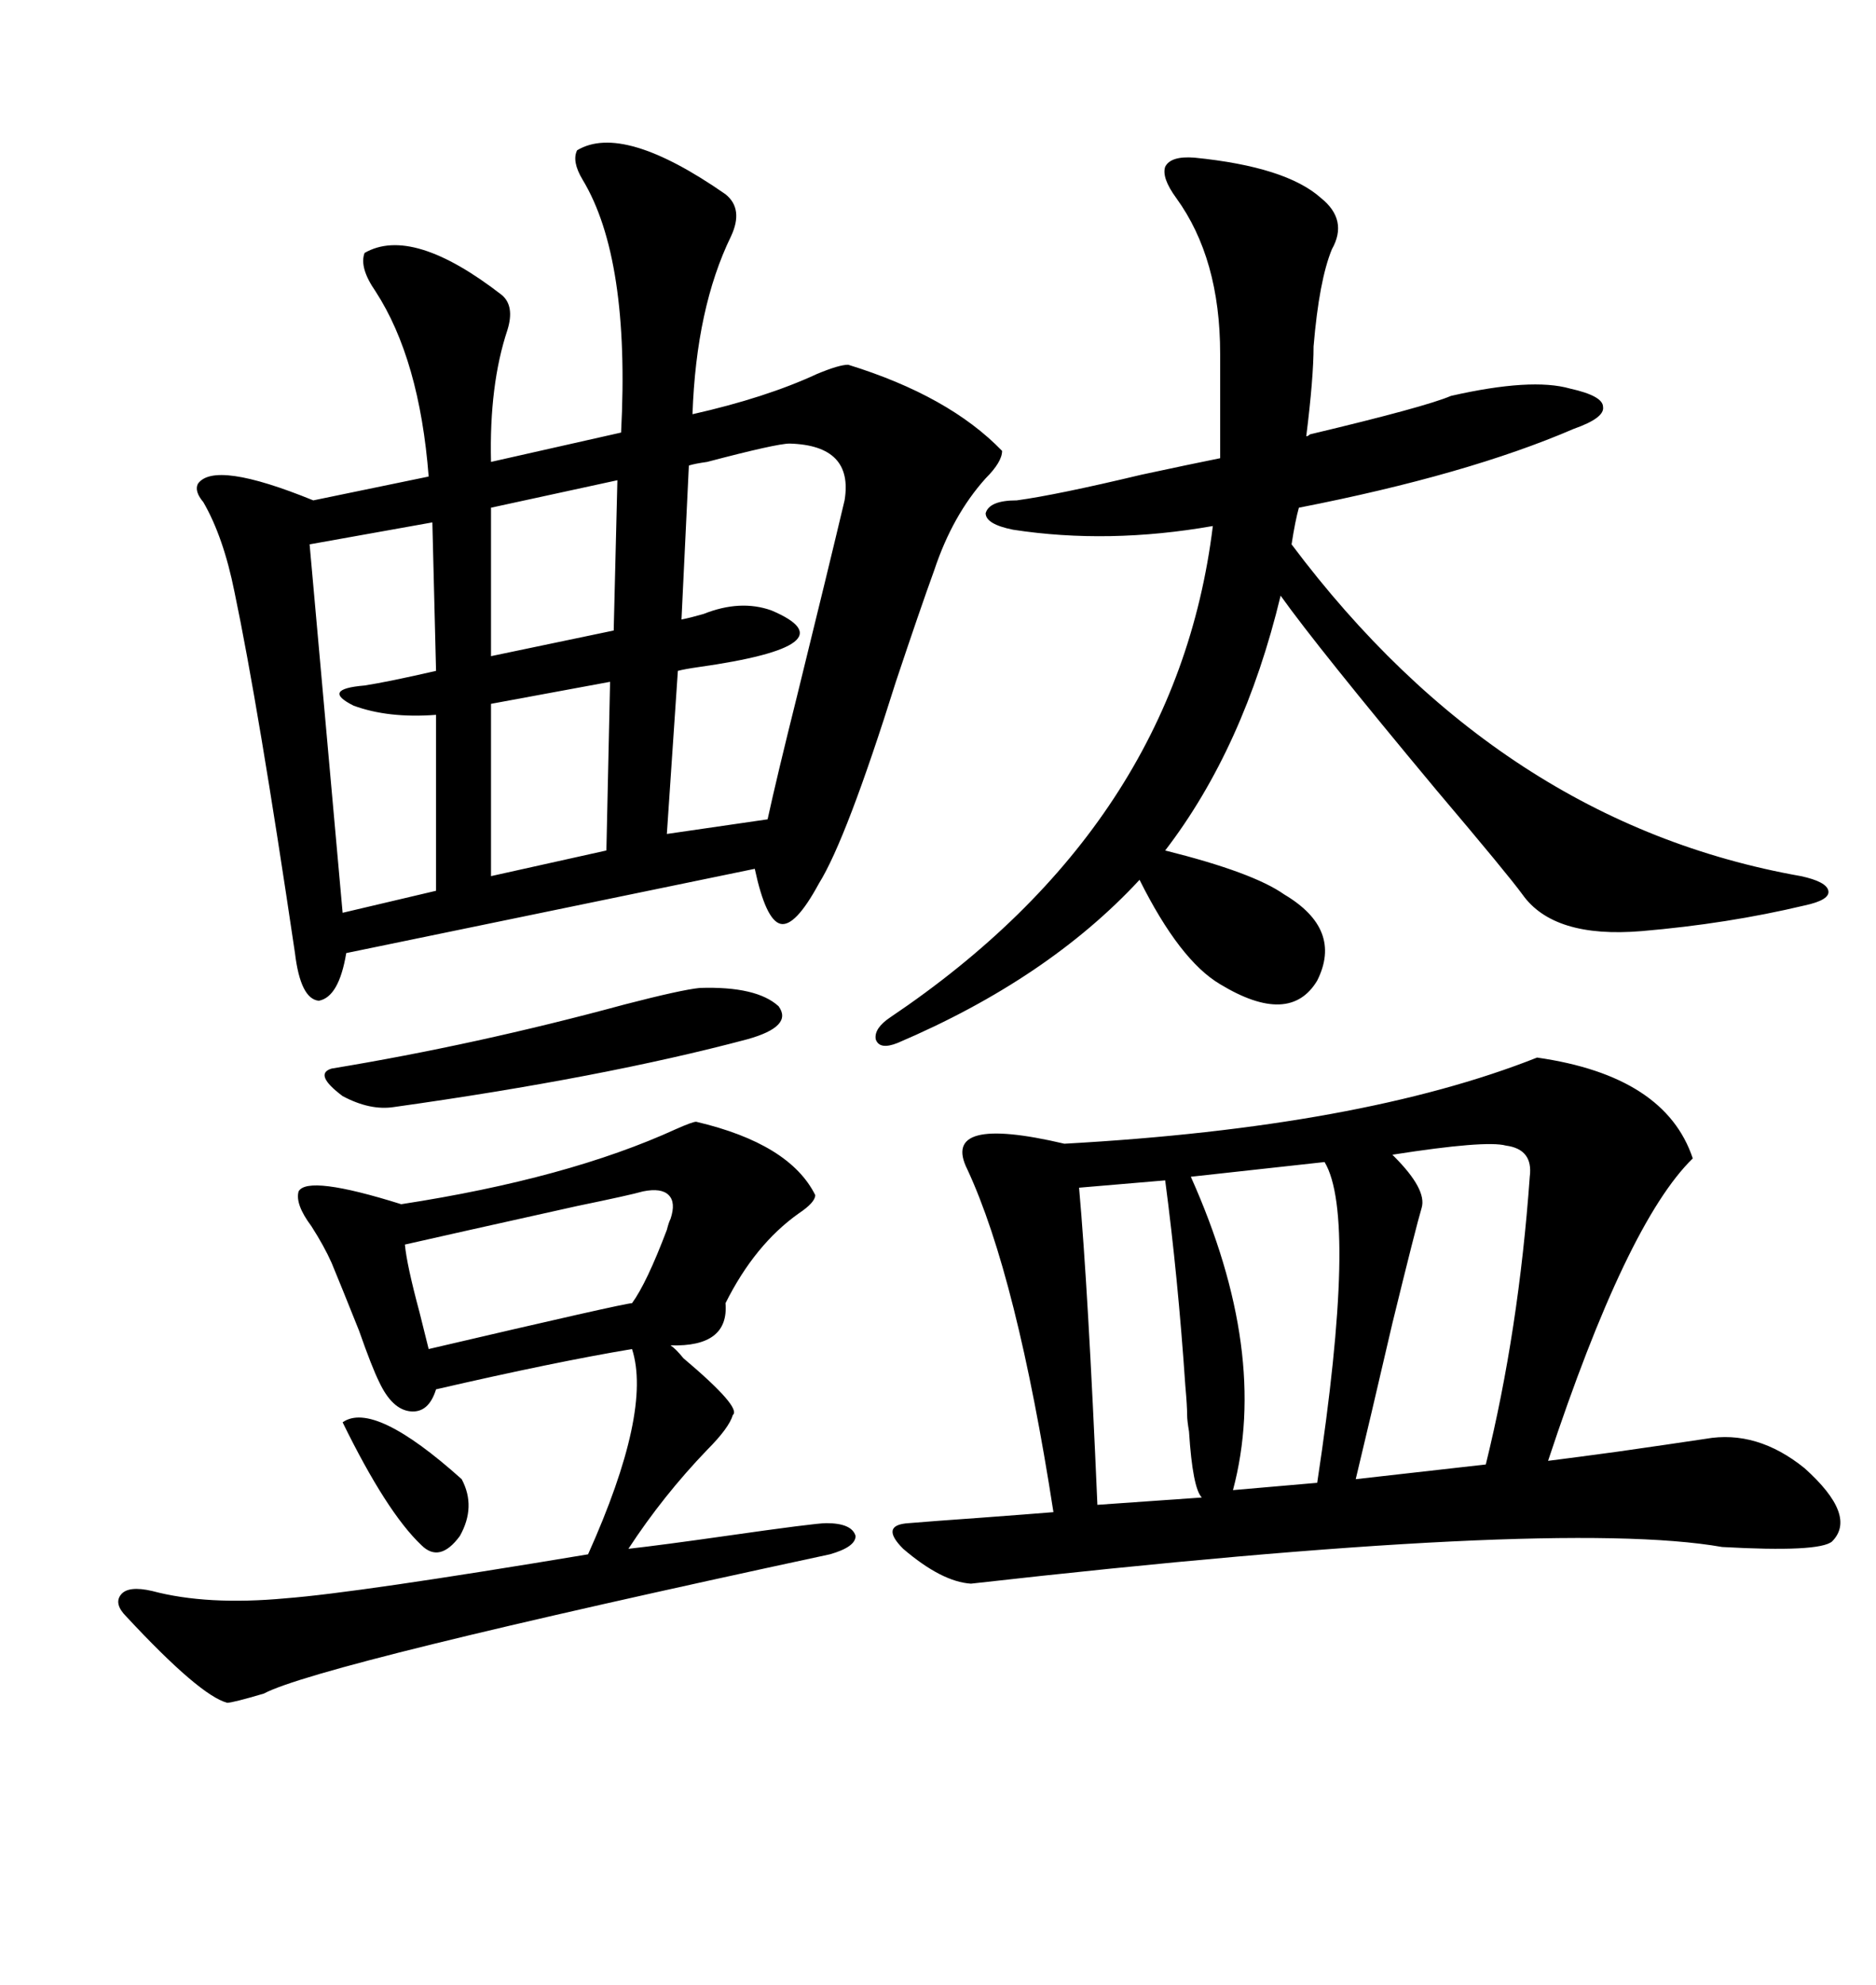<svg xmlns="http://www.w3.org/2000/svg" xmlns:xlink="http://www.w3.org/1999/xlink" width="300" height="317.285"><path d="M92.29 24.02L92.29 24.02Q99.61 19.63 116.02 31.05L116.02 31.05Q118.95 33.40 116.89 37.79L116.89 37.79Q111.33 49.22 110.74 66.21L110.74 66.21Q122.46 63.57 130.66 59.77L130.66 59.77Q134.18 58.30 135.64 58.30L135.64 58.30Q151.76 63.28 160.25 72.07L160.25 72.07Q160.25 73.83 157.62 76.46L157.62 76.46Q152.34 82.32 149.41 91.11L149.41 91.11Q147.07 97.56 143.26 108.98L143.26 108.98Q135.35 134.18 130.96 141.21L130.96 141.21Q127.15 148.24 124.80 147.66L124.80 147.66Q122.46 147.07 120.70 138.87L120.70 138.87L55.37 152.34Q54.20 159.38 50.98 159.96L50.98 159.96Q48.05 159.67 47.17 152.34L47.17 152.34Q41.31 112.79 37.50 94.63L37.50 94.63Q35.74 85.84 32.52 80.27L32.52 80.27Q31.05 78.52 31.64 77.34L31.64 77.34Q34.28 73.54 50.10 79.98L50.10 79.98L68.55 76.17Q67.09 57.42 60.06 46.58L60.06 46.58Q57.42 42.77 58.30 40.43L58.30 40.43Q65.92 36.04 80.27 47.17L80.27 47.17Q82.32 48.93 81.15 52.73L81.15 52.73Q78.22 61.52 78.52 73.83L78.52 73.83L99.32 69.14Q100.78 41.31 93.16 28.71L93.16 28.71Q91.41 25.78 92.29 24.02ZM245.80 169.04L245.80 169.04Q266.31 171.97 270.70 185.16L270.70 185.16Q260.16 195.41 247.56 233.50L247.56 233.50Q252.25 232.91 258.69 232.03L258.69 232.03Q266.89 230.86 272.75 229.98L272.75 229.98Q280.96 228.52 288.57 234.67L288.57 234.67Q297.07 242.29 292.97 246.39L292.97 246.39Q290.92 248.14 275.39 247.27L275.39 247.27Q248.73 242.58 155.27 253.13L155.27 253.13Q150.59 252.83 144.43 247.56L144.43 247.56Q140.63 243.75 145.31 243.46L145.31 243.46Q148.83 243.16 157.03 242.58L157.03 242.58Q164.94 241.99 168.46 241.70L168.46 241.70Q162.60 203.91 154.69 186.91L154.69 186.91Q150.29 178.13 170.21 182.81L170.21 182.81Q217.68 180.18 245.80 169.04ZM191.02 25.20L191.02 25.20Q205.66 26.66 211.23 31.64L211.23 31.64Q215.63 35.16 212.99 39.84L212.99 39.84Q210.94 44.82 210.06 55.37L210.06 55.37Q210.06 60.35 208.89 69.73L208.89 69.73Q209.18 69.73 209.47 69.43L209.47 69.43Q227.93 65.04 232.03 63.28L232.03 63.28Q244.92 60.35 251.07 62.11L251.07 62.11Q256.35 63.28 256.35 65.04L256.35 65.04Q256.64 66.80 251.66 68.55L251.66 68.55Q234.67 75.88 207.71 81.15L207.71 81.15Q207.13 83.20 206.54 87.01L206.54 87.01Q239.94 131.54 287.99 140.04L287.99 140.04Q292.09 140.92 292.38 142.38L292.38 142.38Q292.68 143.85 288.57 144.73L288.57 144.73Q276.27 147.66 262.50 148.83L262.50 148.83Q248.44 150 243.46 142.97L243.46 142.97Q241.11 139.75 229.69 126.27L229.69 126.27Q210.64 103.42 204.79 95.21L204.79 95.21Q198.93 119.53 186.33 135.94L186.33 135.94Q200.39 139.45 205.37 142.97L205.37 142.97Q214.75 148.54 210.64 156.74L210.64 156.74Q206.25 164.06 195.12 157.32L195.12 157.32Q188.67 153.52 182.23 140.63L182.23 140.63Q167.58 156.45 143.55 166.70L143.55 166.70Q140.63 167.87 140.04 166.11L140.04 166.11Q139.75 164.36 142.38 162.60L142.38 162.60Q188.09 131.84 193.95 84.08L193.95 84.08Q177.25 87.01 162.01 84.67L162.01 84.67Q157.62 83.79 157.62 82.03L157.62 82.03Q158.20 79.98 162.60 79.98L162.60 79.98Q169.04 79.10 182.52 75.88L182.52 75.88Q190.72 74.12 195.12 73.24L195.12 73.24L195.12 56.54Q195.12 41.31 188.09 31.64L188.09 31.64Q185.74 28.42 186.33 26.66L186.33 26.66Q187.21 24.90 191.02 25.20ZM111.33 179.30L111.33 179.30Q126.27 182.81 130.37 191.02L130.37 191.02Q130.37 192.19 127.73 193.95L127.73 193.95Q120.70 198.93 116.02 208.30L116.02 208.30Q116.60 215.33 107.23 215.04L107.23 215.04Q108.11 215.63 109.28 217.09L109.28 217.09Q118.65 225 117.19 226.17L117.19 226.17Q116.60 228.22 113.09 231.74L113.09 231.74Q106.05 239.06 100.49 247.56L100.49 247.56Q105.76 246.97 116.02 245.51L116.02 245.51Q130.37 243.46 132.13 243.46L132.13 243.46Q136.23 243.46 136.82 245.51L136.82 245.51Q136.82 247.27 132.71 248.44L132.71 248.44Q50.98 266.02 42.19 270.70L42.19 270.70Q37.21 272.17 36.33 272.17L36.33 272.17Q31.93 271.00 20.21 258.40L20.21 258.40Q18.16 256.35 19.34 254.88L19.34 254.88Q20.51 253.42 24.32 254.30L24.32 254.30Q33.11 256.64 45.70 255.47L45.70 255.47Q57.13 254.59 94.04 248.44L94.04 248.44Q104.30 225.59 101.07 215.63L101.07 215.63Q88.77 217.68 69.73 222.07L69.73 222.07Q68.55 225.88 65.63 225.59L65.63 225.59Q62.70 225.29 60.64 220.90L60.64 220.90Q59.47 218.55 57.42 212.70L57.42 212.70Q54.49 205.37 53.03 201.86L53.03 201.86Q51.86 199.22 49.80 196.00L49.80 196.00Q47.17 192.48 47.75 190.43L47.75 190.43Q49.22 187.79 64.16 192.48L64.16 192.48Q90.82 188.38 108.11 180.47L108.11 180.47Q110.74 179.30 111.33 179.30ZM126.27 70.90L126.27 70.90Q124.22 70.90 113.09 73.83L113.09 73.83Q111.04 74.12 110.16 74.41L110.16 74.41L108.98 99.02Q110.45 98.73 112.50 98.14L112.50 98.14Q118.36 95.80 123.34 97.56L123.34 97.56Q136.52 103.13 111.62 106.64L111.62 106.64Q109.57 106.93 108.40 107.23L108.40 107.23L106.64 133.30L122.75 130.96Q124.22 124.22 127.44 111.33L127.44 111.33Q132.42 91.11 135.06 79.98L135.06 79.98Q136.52 71.19 126.27 70.90ZM244.63 188.09L244.63 188.09Q245.21 183.69 240.82 183.11L240.82 183.11Q237.60 182.23 222.66 184.57L222.66 184.57Q222.66 184.57 222.95 184.86L222.95 184.86Q228.22 190.14 227.34 193.07L227.34 193.07Q226.46 196.00 222.66 211.52L222.66 211.52Q218.85 227.93 216.80 236.43L216.80 236.43L237.60 234.08Q242.87 212.70 244.63 188.09ZM69.73 107.23L69.14 83.50L49.51 87.01L54.79 145.90L69.73 142.38L69.73 114.26Q62.11 114.84 56.54 112.79L56.54 112.79Q51.27 110.16 58.30 109.57L58.30 109.57Q62.11 108.98 69.73 107.23L69.73 107.23ZM211.82 185.74L211.82 185.74L190.43 188.09Q203.03 216.21 197.17 238.18L197.17 238.18L210.64 237.01Q217.09 194.53 211.82 185.74ZM186.33 188.67L186.33 188.67L172.56 189.84Q174.02 206.25 175.49 240.53L175.49 240.53L192.19 239.36Q190.72 237.89 190.14 228.81L190.14 228.81Q189.84 227.05 189.84 226.17L189.84 226.17Q189.84 224.71 189.55 221.48L189.55 221.48Q188.38 204.20 186.33 188.67ZM102.83 190.43L102.83 190.43Q100.78 191.02 92.29 192.77L92.29 192.77Q71.19 197.46 64.75 198.93L64.75 198.93Q65.04 202.15 67.09 209.77L67.09 209.77Q67.97 213.28 68.55 215.63L68.55 215.63Q99.90 208.30 101.07 208.30L101.07 208.30Q103.42 205.08 106.64 196.58L106.64 196.58Q106.93 195.41 107.23 194.82L107.23 194.82Q108.11 192.19 106.93 191.02L106.93 191.02Q105.76 189.84 102.83 190.43ZM111.91 157.91L111.91 157.91Q121.00 157.62 124.51 160.84L124.51 160.84Q126.86 164.06 119.53 166.11L119.53 166.11Q96.39 172.27 62.99 176.95L62.99 176.95Q59.18 177.54 54.79 175.20L54.79 175.20Q50.10 171.68 53.03 170.80L53.03 170.80Q76.17 166.99 99.90 160.55L99.90 160.55Q108.98 158.20 111.91 157.91ZM96.97 135.94L97.56 108.98L78.52 112.50L78.52 140.04L96.97 135.94ZM98.14 100.78L98.73 76.76L78.52 81.15L78.52 104.88L98.14 100.78ZM54.79 227.34L54.79 227.34Q59.77 223.83 73.83 236.43L73.83 236.43Q76.17 240.82 73.54 245.51L73.54 245.51Q70.31 249.90 67.38 246.97L67.38 246.97Q61.82 241.70 54.79 227.34Z"/></svg>